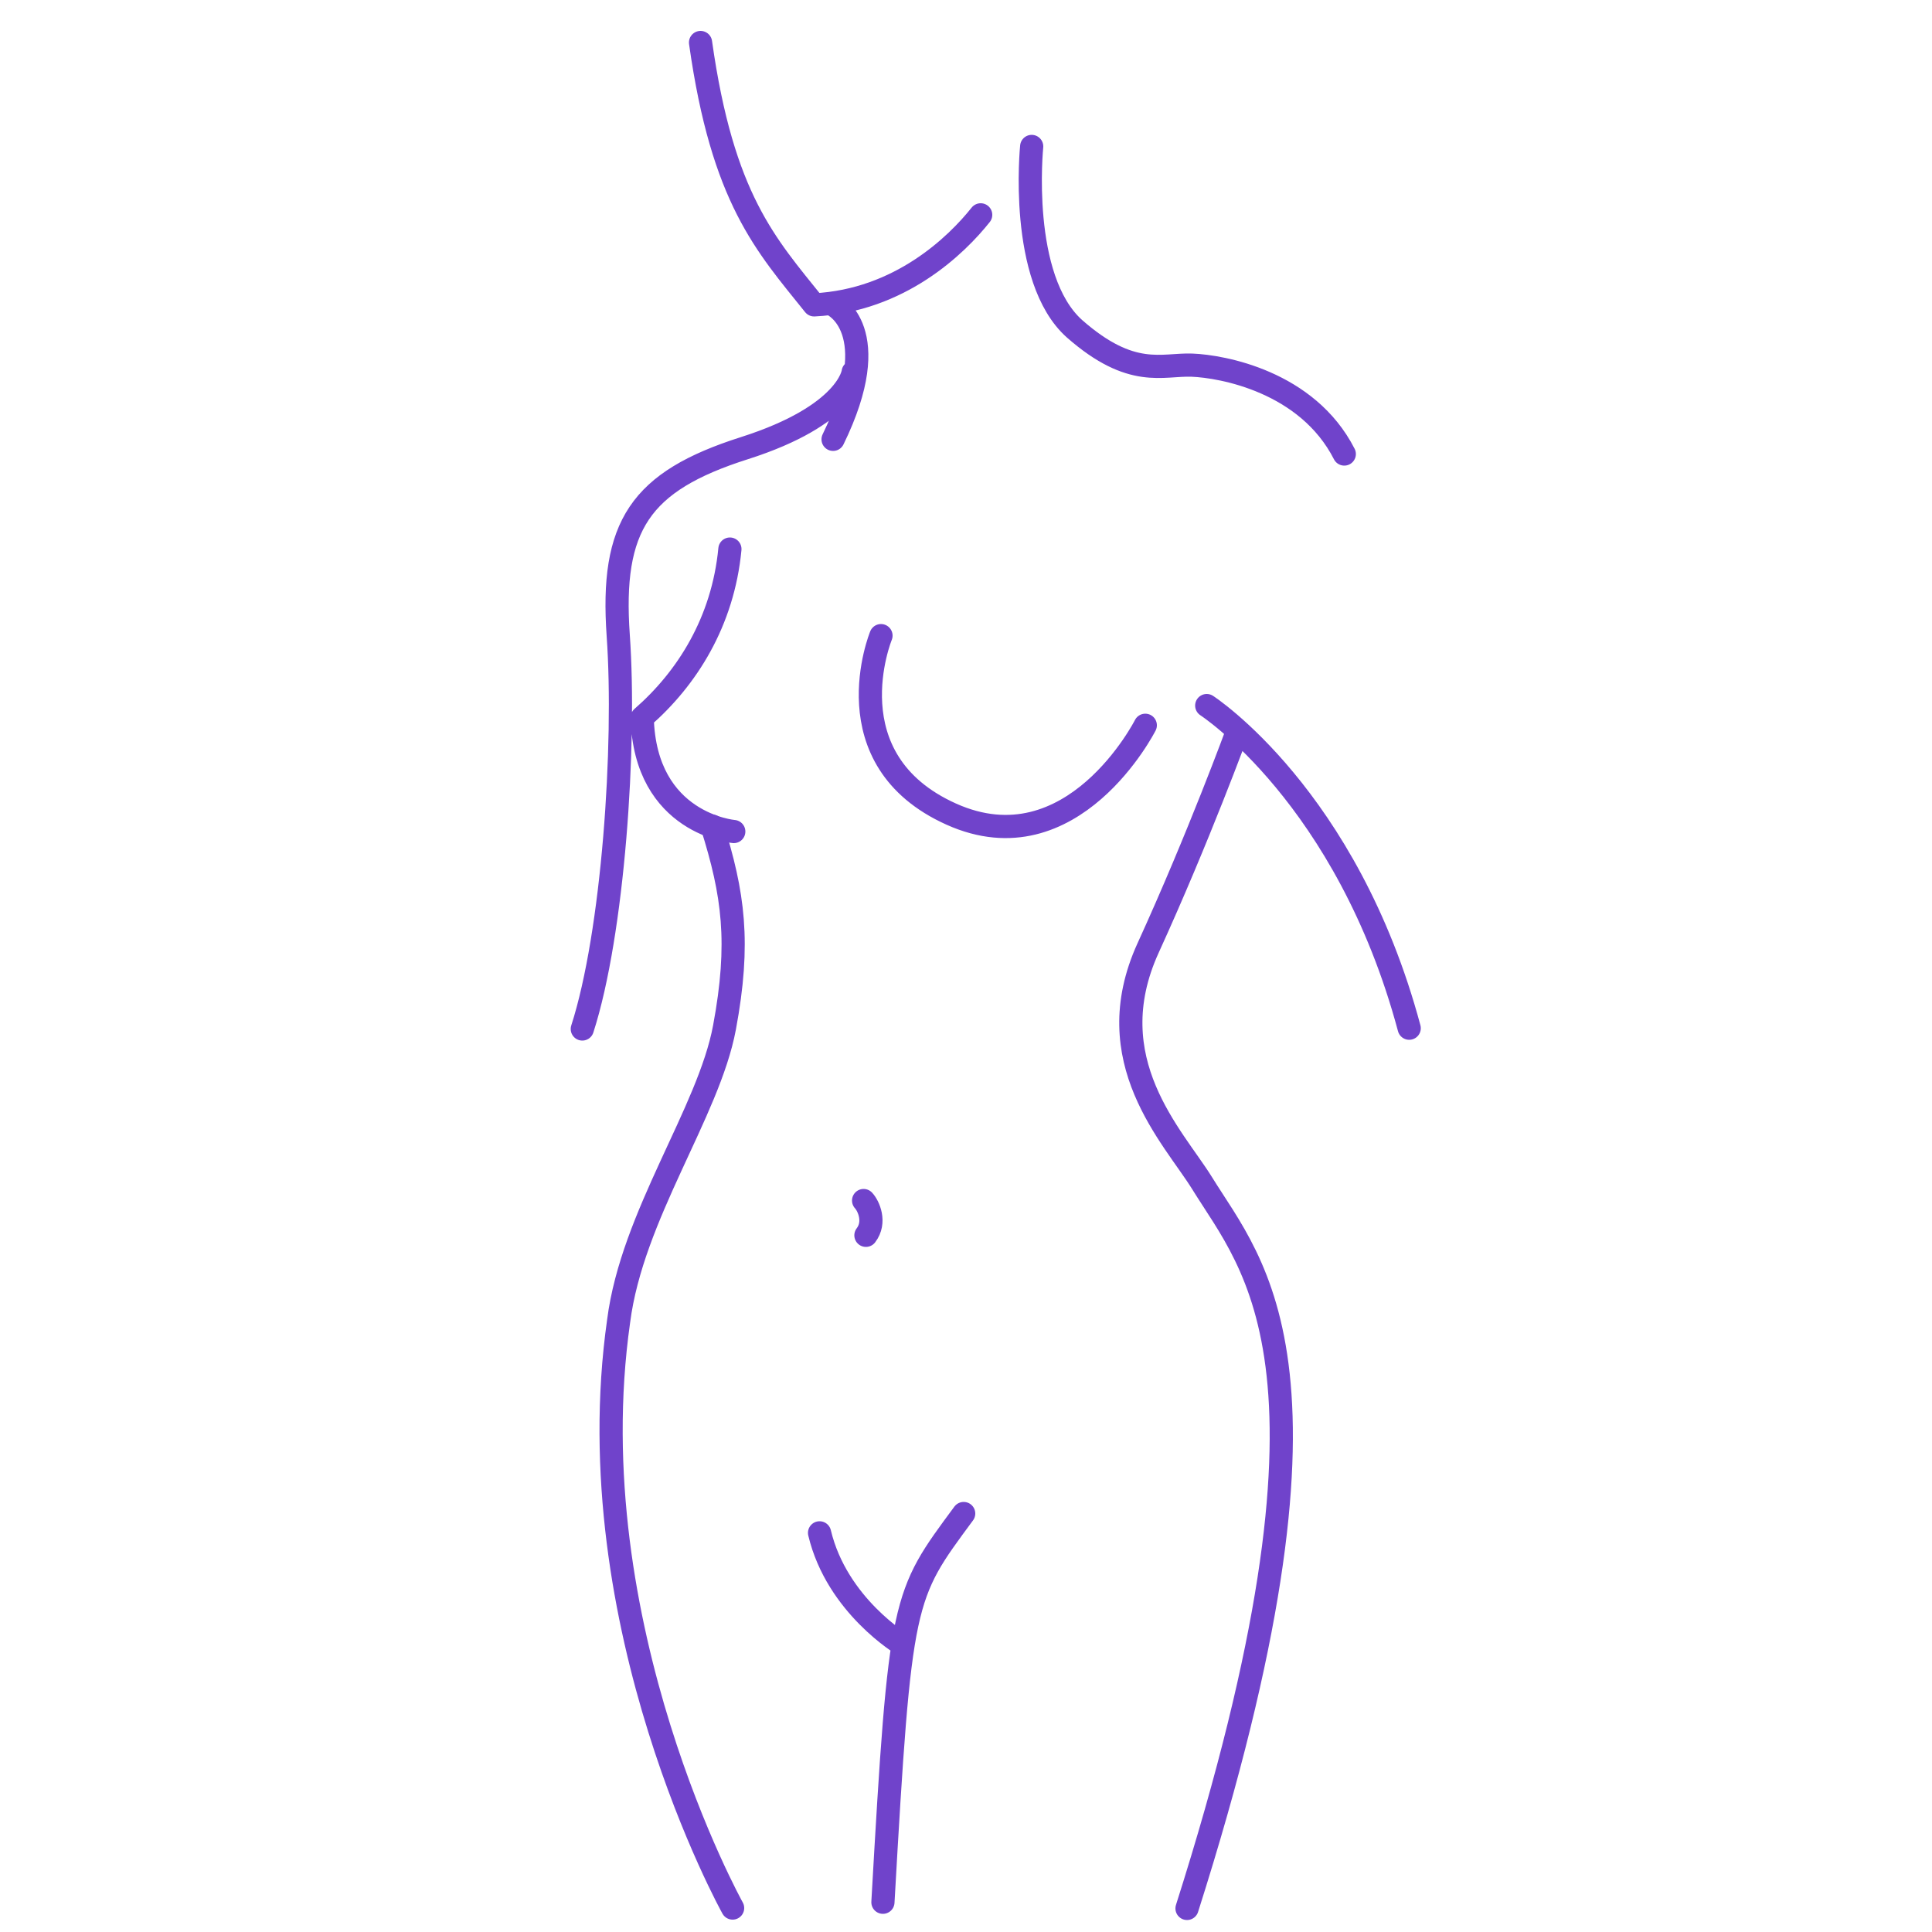 <svg xmlns="http://www.w3.org/2000/svg" viewBox="0 0 500 500" fill="none" stroke="#7043cb" stroke-width="6" stroke-linecap="round" stroke-linejoin="round" stroke-miterlimit="10"><path d="M253.8 55.6c-6.2 7.8-20.9 22.2-43.1 23.3C198.2 63.3 187 51.5 181.3 11m34.3 67.9s13.8 6.5 0 34.8M267 37.9s-3.5 34.2 11.1 47.2c14.8 13 22.7 9.1 30.4 9.4s29.8 4.2 39.4 23M220.8 96.3s-1.2 11.1-28.2 19.7-34.6 20.1-32.6 48.5-1.3 77-9.3 101.8m39.2-51.1s-23-1.9-23.7-29.5c11.6-10.1 20.9-24.8 22.7-43.6m39.1 22.4s-13.2 32.1 18.2 46.2 50.2-23 50.2-23m15.9-5.1s36.3 23.5 52.4 83.5m-44.4-77s-10 27.4-23.2 56.3c-13.2 29 6.5 48.7 14 60.8 13.3 21.6 40.5 48.1-3.9 187.7"/><path d="M249.4 391.7c-15.8 21.4-16.4 21.3-20.9 100.6m5.2-66.6s-17.1-10.1-21.6-29m-22.5 97.1s-40.7-73.1-29.5-151.9c3.5-27.4 23.3-54 27.4-76s2.3-34.6-3.2-52.1m39.2 96.9c1.3 1.4 3.2 5.6.6 9"/></svg>